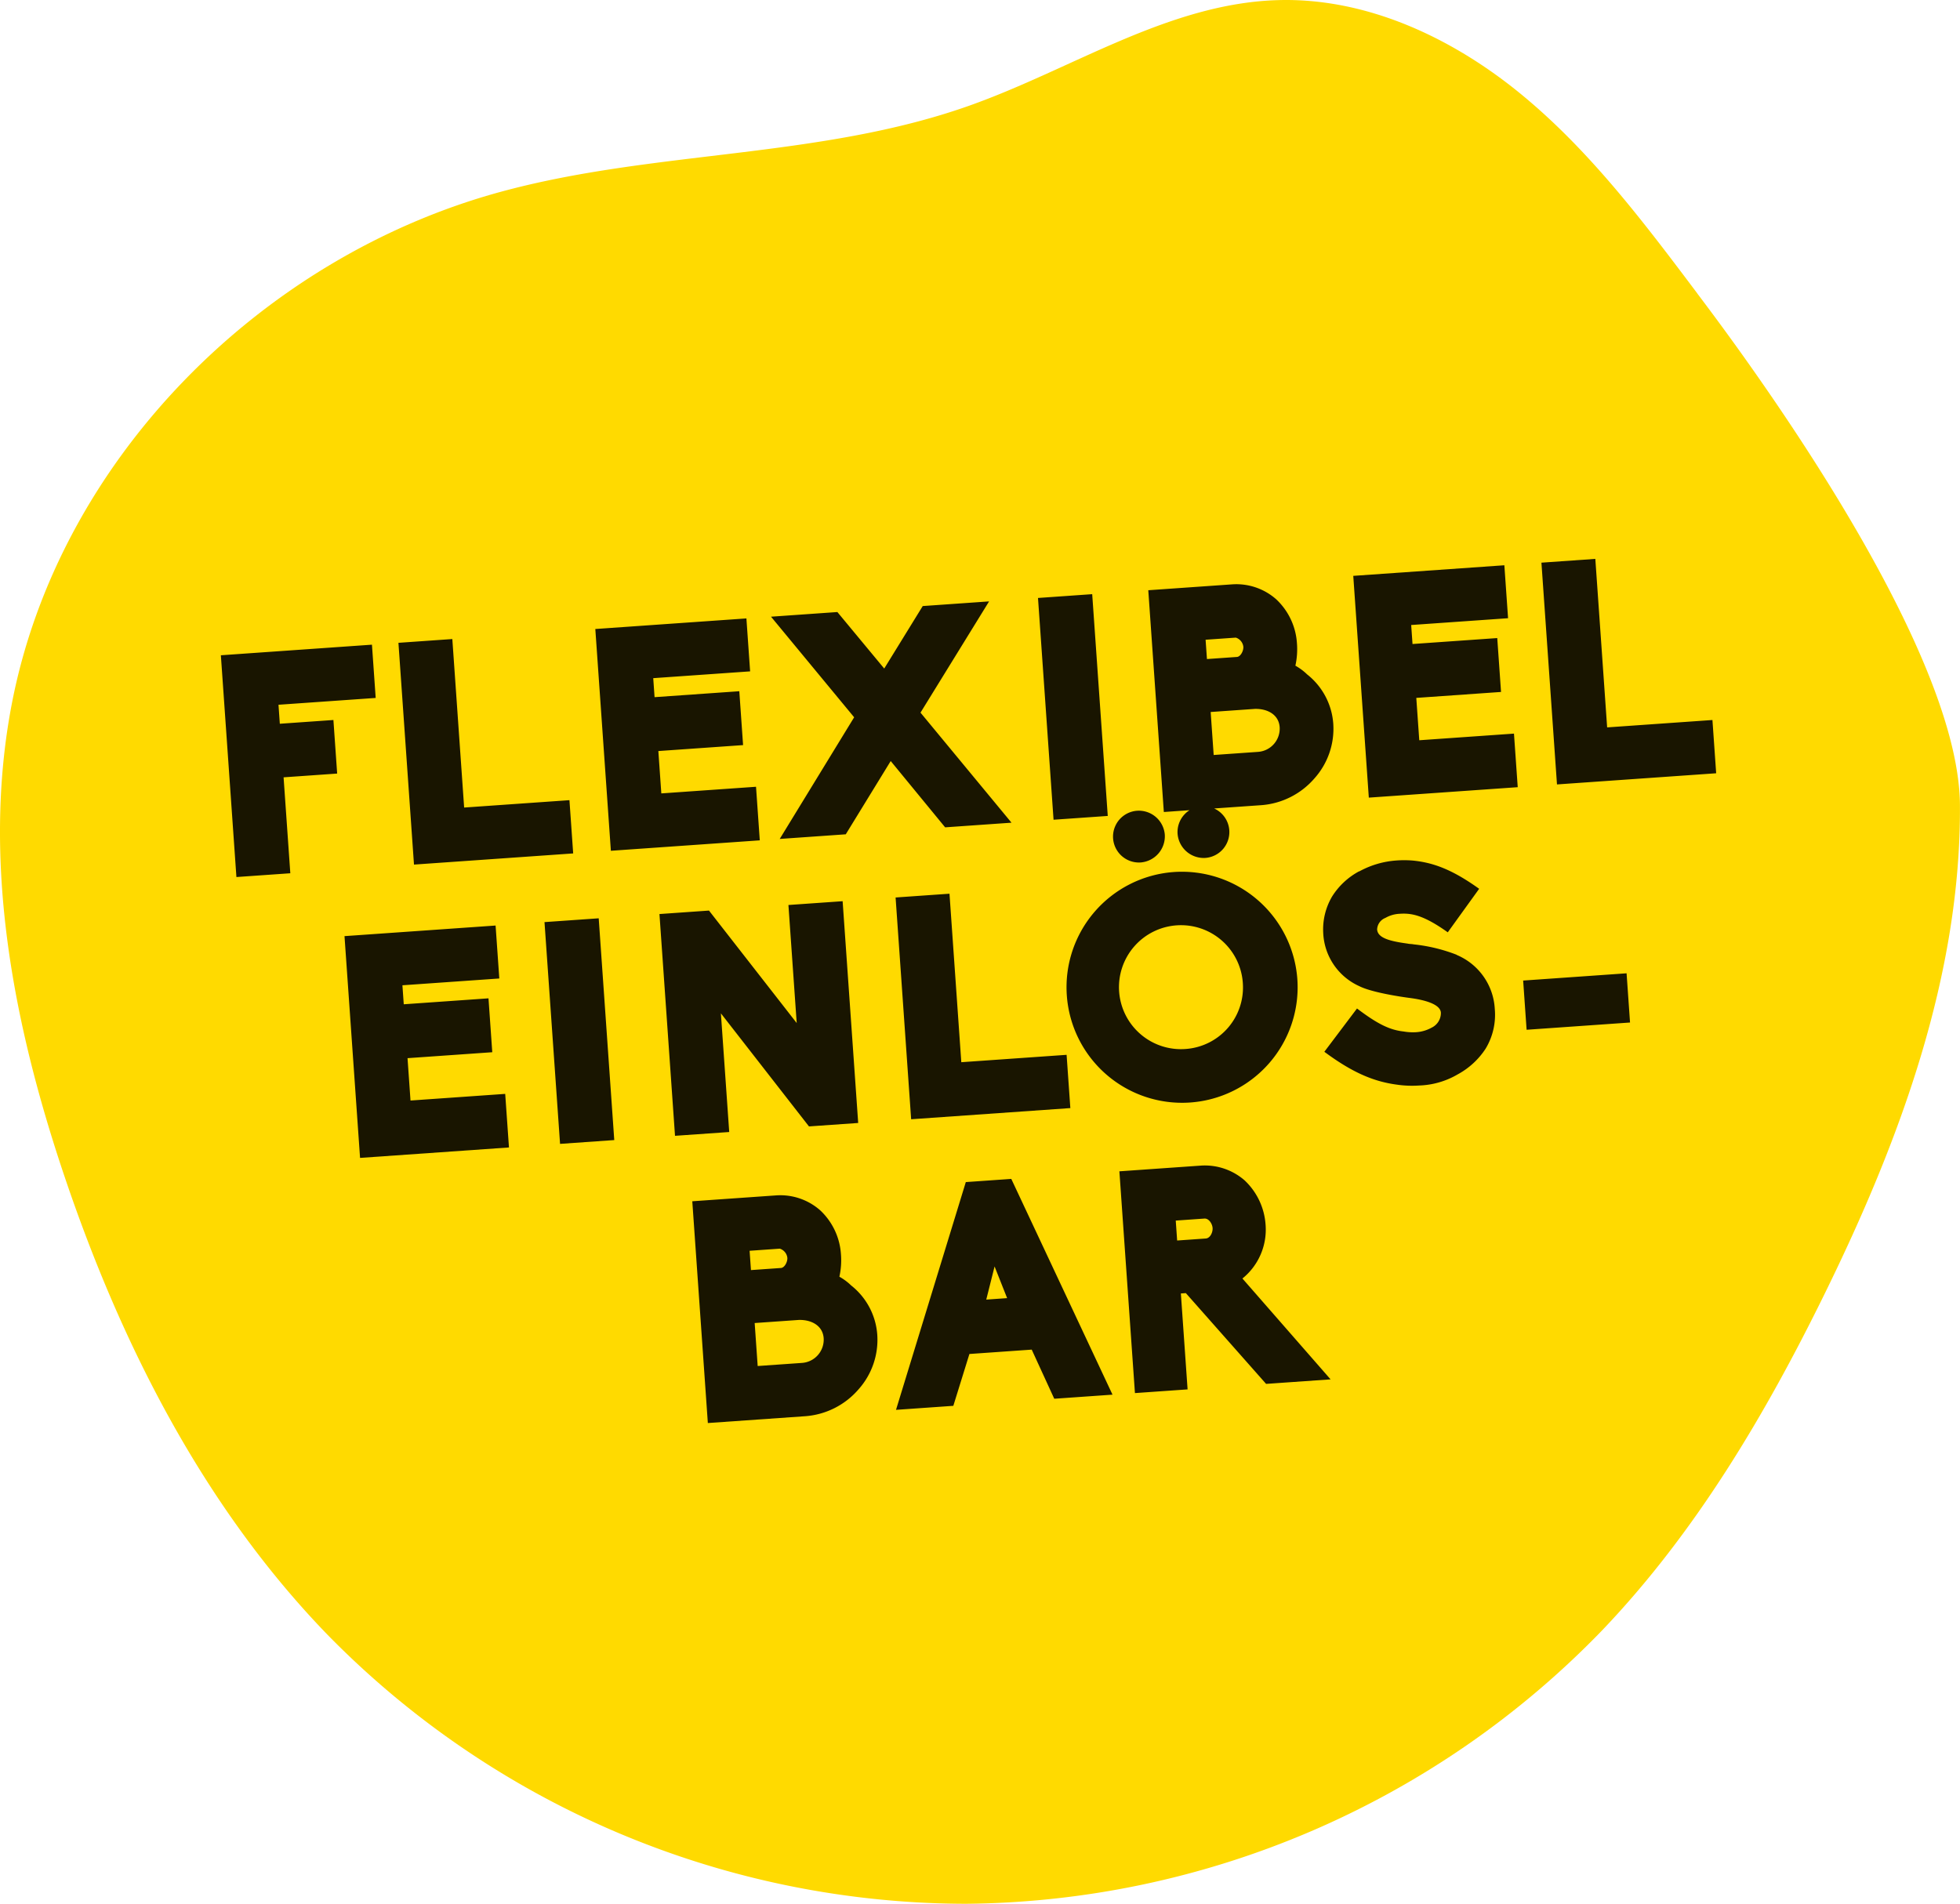 <svg xmlns="http://www.w3.org/2000/svg" xmlns:xlink="http://www.w3.org/1999/xlink" width="251.16" height="244" viewBox="0 0 251.16 244"><defs><clipPath id="clip-path"><path id="Pfad_717" data-name="Pfad 717" d="M0,120.162H251.16v-244H0Z" transform="translate(0 123.838)" fill="#ffda00"></path></clipPath></defs><g id="Gruppe_817" data-name="Gruppe 817" transform="translate(-456.234 -1707)"><g id="Gruppe_810" data-name="Gruppe 810" transform="translate(456.234 1707)"><g id="Gruppe_808" data-name="Gruppe 808" transform="translate(0 0)" clip-path="url(#clip-path)"><g id="Gruppe_807" data-name="Gruppe 807" transform="translate(0 0)"><path id="Pfad_716" data-name="Pfad 716" d="M107.111,18.521C100.268,9.416,93.338.217,84.535-7.01s-19.8-12.4-31.184-12.062c-14.009.416-26.331,8.845-39.538,13.53C-5.424,1.285-26.618.132-46.306,5.519c-30.735,8.407-56.587,34.38-62.583,65.675-3.848,20.1.187,40.933,6.711,60.327,7.282,21.64,17.892,42.537,33.783,58.934a114.743,114.743,0,0,0,81.772,34.457A114.749,114.749,0,0,0,94.9,189.882c11.976-12.531,20.923-27.647,28.556-43.209,9.617-19.6,17.431-40.726,17.309-62.561-.118-21.443-29.994-60.711-33.659-65.59" transform="translate(110.388 19.088)" fill="#ffda00"></path></g></g></g><path id="Pfad_719" data-name="Pfad 719" d="M-94.22,0h6.92V-12.32h6.88V-19.2H-87.3v-2.44h12.48v-6.84h-19.4Zm22.8,0h20.44V-6.84H-64.5V-28.48h-6.92Zm25.28,0h19.12V-6.88H-39.18v-5.44H-28.3v-6.92H-39.18v-2.44h12.44v-6.8h-19.4ZM-3.22,0H5.3L-5.34-14.88l9.76-13.6H-4.1l-5.48,7.64-5.48-7.64h-8.52l9.72,13.6L-24.46,0h8.48l6.4-8.96ZM10.7,0h6.96V-28.48H10.7ZM24.86,0H37.42a9.973,9.973,0,0,0,7-2.96A9.528,9.528,0,0,0,47.3-9.8a8.839,8.839,0,0,0-2.92-6.52l.04.04a7.144,7.144,0,0,0-1.44-1.24,9.827,9.827,0,0,0,.4-2.88,8.456,8.456,0,0,0-2.24-5.76,7.714,7.714,0,0,0-5.52-2.32H24.86Zm6.88-6.84v-5.52h5.68c1.64.08,3,.96,3,2.56a2.988,2.988,0,0,1-3,2.96Zm0-12.32v-2.48h3.88a1.4,1.4,0,0,1,.88,1.24c0,.48-.4,1.2-.88,1.24ZM51.18,0H70.3V-6.88H58.14v-5.44H69.02v-6.92H58.14v-2.44H70.58v-6.8H51.18ZM75.34,0H95.78V-6.84H82.26V-28.48H75.34ZM-80.94,37h19.12V30.12H-73.98V24.68H-63.1V17.76H-73.98V15.32h12.44V8.52h-19.4Zm25.68,0h6.96V8.52h-6.96Zm31.96,0h6.32V8.52h-6.96V23.68L-34.14,8.52H-40.5V37h6.96V21.76Zm13.12,0H10.26V30.16H-3.26V8.52h-6.92ZM25.58,7.76A14.8,14.8,0,1,0,40.42,22.6,14.826,14.826,0,0,0,25.58,7.76Zm0,22.72a7.941,7.941,0,1,1,7.84-7.88A7.9,7.9,0,0,1,25.58,30.48ZM29.74,6.24a3.32,3.32,0,1,0-3.32-3.32A3.364,3.364,0,0,0,29.74,6.24Zm-8.28,0a3.364,3.364,0,0,0,3.32-3.32A3.338,3.338,0,0,0,21.46-.4a3.32,3.32,0,0,0,0,6.64Zm33.56,31a10.421,10.421,0,0,0,5.04-1.08,9.869,9.869,0,0,0,3.8-3.04,8.4,8.4,0,0,0,1.52-5,7.968,7.968,0,0,0-4.4-7.24h.04a21.181,21.181,0,0,0-5.4-1.72c-.28-.08-.56-.08-.8-.16-2.32-.48-3.76-1-3.76-2.08a1.655,1.655,0,0,1,1.16-1.4,4.044,4.044,0,0,1,1.84-.4c1.52,0,3.04.36,6,2.8l4.4-5.28c-3.28-2.72-5.64-3.76-8.2-4.2a13.612,13.612,0,0,0-2.12-.16,11.56,11.56,0,0,0-4.88,1.08l.04-.04a9.236,9.236,0,0,0-3.68,2.96,8.3,8.3,0,0,0-1.48,4.64A7.849,7.849,0,0,0,48.26,24c1.6.96,5.52,1.8,6.32,1.96,1.8.36,3.88,1.04,3.88,2.16a2.079,2.079,0,0,1-1.32,1.84,4.7,4.7,0,0,1-2.08.44,6.9,6.9,0,0,1-1.52-.2c-1.76-.32-3.24-1.16-5.76-3.36l-4.56,5.24c3.4,2.92,6.04,4.24,8.92,4.84A13.518,13.518,0,0,0,55.02,37.24ZM82.54,24.76H69.26v6.32H82.54ZM-38.88,74h12.56a9.973,9.973,0,0,0,7-2.96,9.528,9.528,0,0,0,2.88-6.84,8.839,8.839,0,0,0-2.92-6.52l.04.04a7.144,7.144,0,0,0-1.44-1.24,9.827,9.827,0,0,0,.4-2.88,8.456,8.456,0,0,0-2.24-5.76,7.714,7.714,0,0,0-5.52-2.32H-38.88ZM-32,67.16V61.64h5.68c1.64.08,3,.96,3,2.56a2.988,2.988,0,0,1-3,2.96Zm0-12.32V52.36h3.88a1.4,1.4,0,0,1,.88,1.24c0,.48-.4,1.2-.88,1.24ZM5.6,74h7.48l-11-28.48H-3.76L-14.72,74h7.36l2.52-6.48h8ZM.48,60.72H-2.2l1.36-4.16Zm30.24-.4a8.044,8.044,0,0,0,3.44-6.72,8.593,8.593,0,0,0-2.28-5.8,7.749,7.749,0,0,0-5.48-2.28H15.96V74h6.76V61.68h.64L32.8,74h8.28Zm-8-8H26.4c.56,0,.96.72.96,1.28s-.4,1.28-.96,1.28H22.72Z" transform="matrix(0.998, -0.07, 0.07, 0.998, 580.561, 1812.811)" opacity="0.9"></path></g></svg>